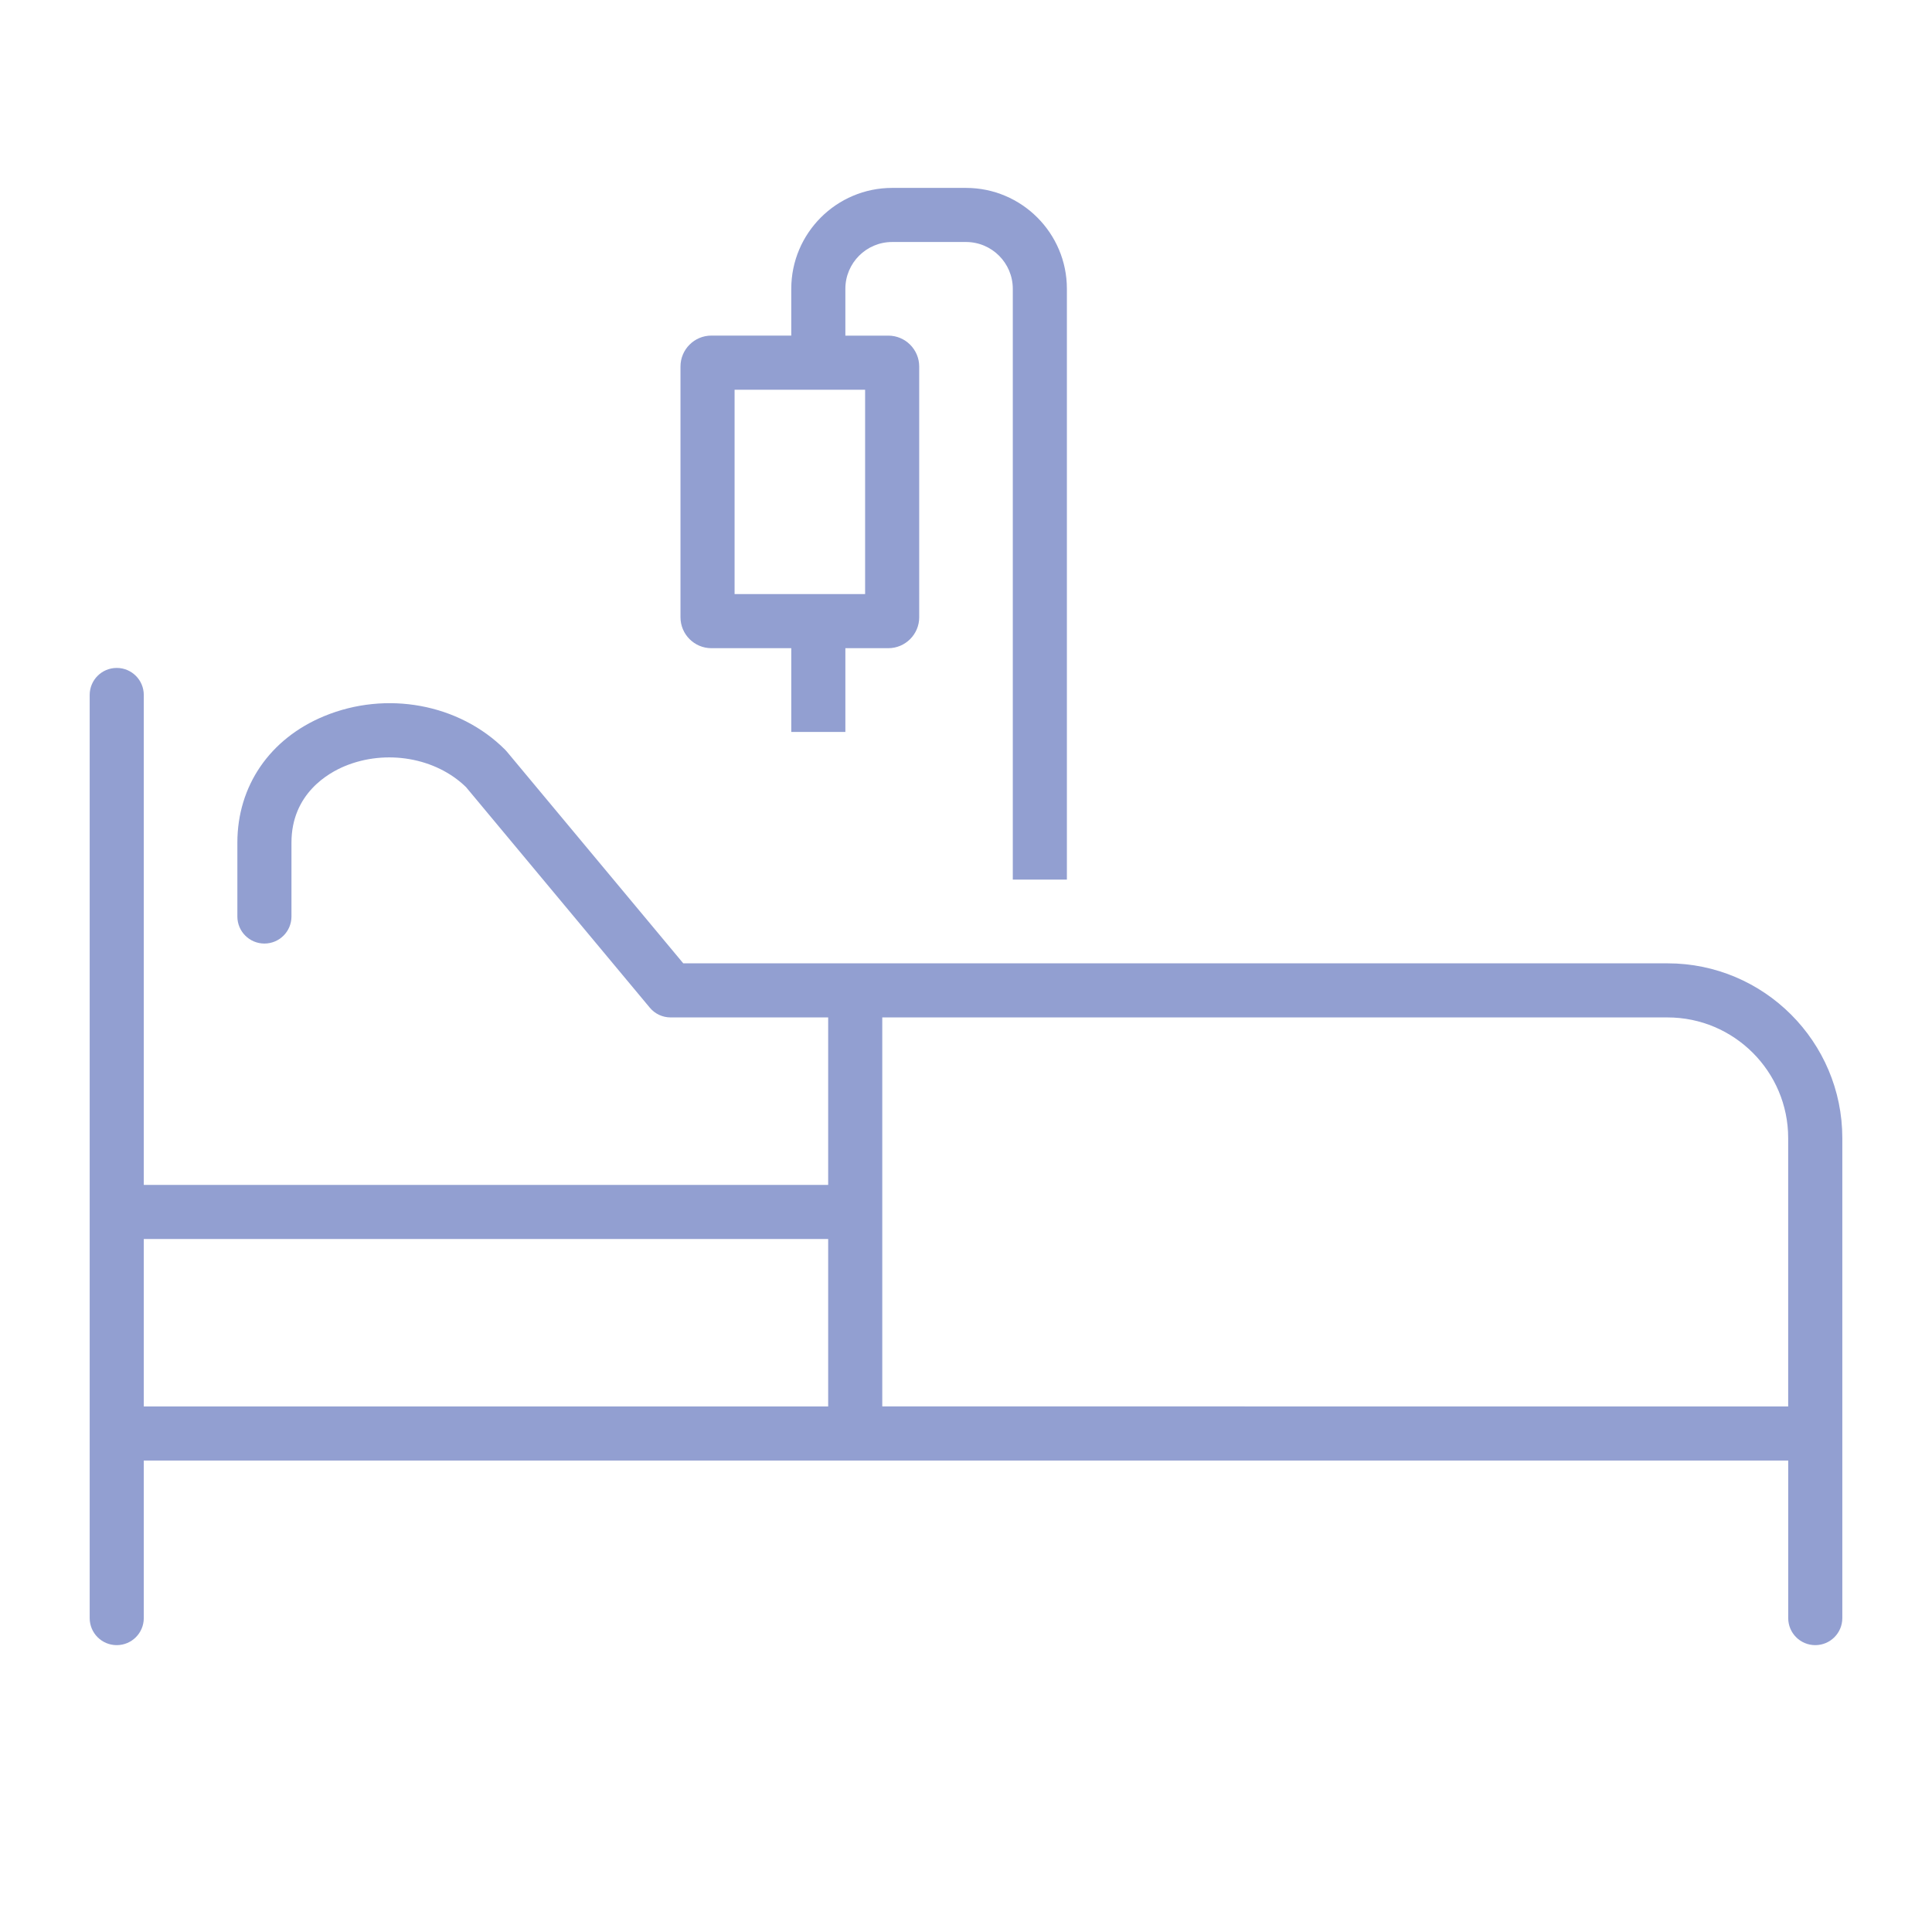 <svg xmlns="http://www.w3.org/2000/svg" xmlns:xlink="http://www.w3.org/1999/xlink" id="Layer_1" x="0px" y="0px" viewBox="0 0 500 500" style="enable-background:new 0 0 500 500;" xml:space="preserve"><style type="text/css">	.st0{fill:#929FD1;}</style><g>	<path class="st0" d="M184.11,167.75h20.67v21.67h14v-21.67h11.11c4.41,0,8-3.59,8-8V94.86c0-4.41-3.59-8-8-8h-11.11V74.74  c0-6.68,5.43-12.11,12.11-12.11H250c6.68,0,12.11,5.43,12.11,12.11v152.9h14V74.74c0-14.4-11.71-26.11-26.11-26.11h-19.11  c-14.4,0-26.11,11.71-26.11,26.11v12.11h-20.67c-4.41,0-8,3.59-8,8v64.89C176.11,164.16,179.7,167.75,184.11,167.75z   M190.11,100.86h33.78v52.89h-33.78V100.86z"></path>	<path class="st0" d="M431.57,249.31H176.83l-45.68-54.82c-0.14-0.16-0.28-0.32-0.43-0.47c-11.88-11.88-30.71-15.36-46.86-8.67  c-14.04,5.82-22.43,18.05-22.43,32.73v19.11c0,3.87,3.13,7,7,7s7-3.13,7-7v-19.11c0-12.72,9.64-18.08,13.79-19.8  c10.71-4.44,23.57-2.2,31.39,5.43l47.56,57.08c1.33,1.6,3.3,2.52,5.38,2.52h40.78v43.34H37.21V179.86c0-3.87-3.13-7-7-7  s-7,3.13-7,7v238.9c0,3.87,3.13,7,7,7s7-3.13,7-7v-40.78h425.58v40.78c0,3.87,3.13,7,7,7s7-3.13,7-7V294.53  C476.79,269.6,456.5,249.31,431.57,249.31z M37.21,320.65h177.12v43.34H37.21V320.65z M228.33,363.98V263.31h203.23  c17.22,0,31.22,14.01,31.22,31.22v69.45H228.33z"></path></g></svg>